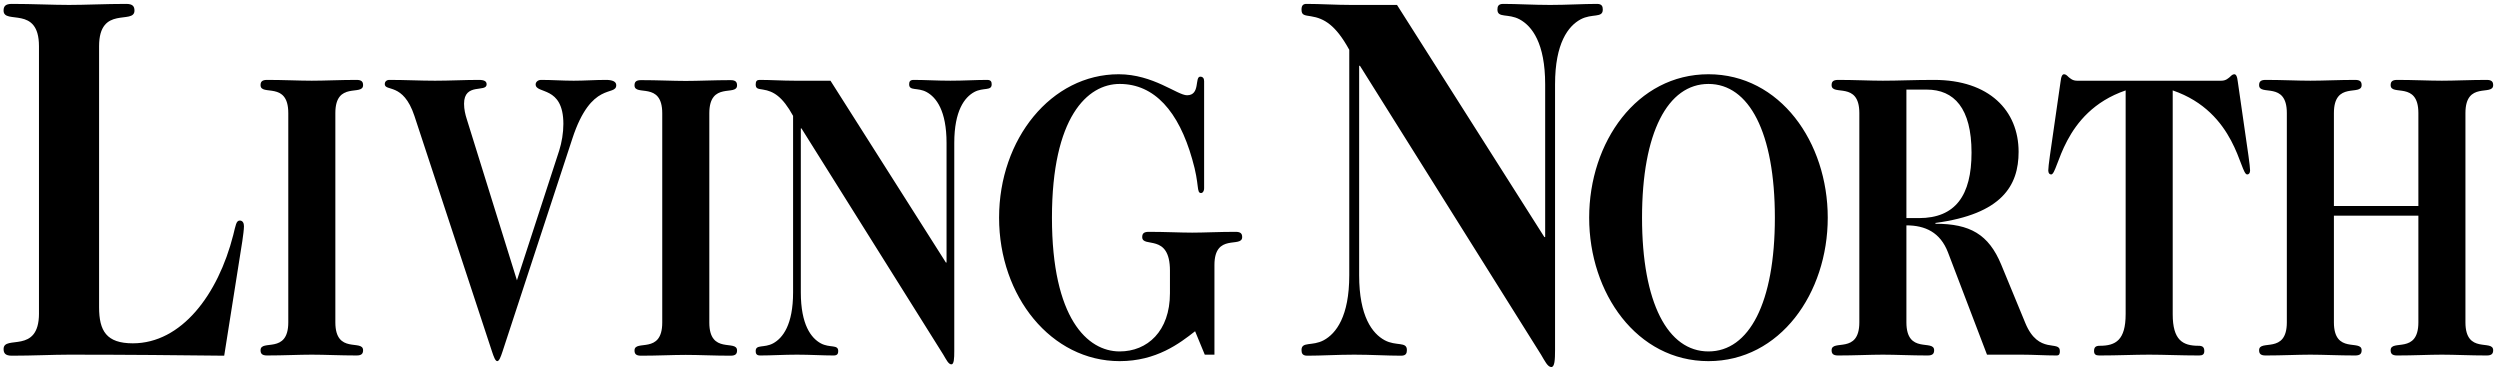 <svg xmlns:xlink="http://www.w3.org/1999/xlink" xmlns="http://www.w3.org/2000/svg" version="1.1" viewBox="0 0 286 42" height="42px" width="286px">
    
    <title>logo</title>
    <desc>Created with Sketch.</desc>
    <g fill-rule="evenodd" fill="none" stroke-width="1" stroke="none" id="Page-1">
        <g fill-rule="nonzero" fill="#000000" transform="translate(-128, -488)" id="04-Homepage-Desktop-Brand-2">
            <g transform="translate(128, 488)" id="logo">
                <path id="Shape" d="M32.98,36.876 C32.98,40.574 29.808,38.771 29.808,40.065 C29.808,40.435 29.956,40.666 30.546,40.666 C32.426,40.666 34.197,40.574 35.672,40.574 C37.148,40.574 38.918,40.666 40.799,40.666 C41.389,40.666 41.536,40.435 41.536,40.065 C41.536,38.771 38.364,40.574 38.364,36.876 L38.364,12.931 C38.364,9.233 41.536,11.036 41.536,9.742 C41.536,9.372 41.389,9.141 40.799,9.141 C38.918,9.141 37.147,9.233 35.672,9.233 C34.196,9.233 32.426,9.141 30.546,9.141 C29.956,9.141 29.808,9.372 29.808,9.742 C29.808,11.036 32.98,9.233 32.98,12.931 L32.98,36.876 Z M4.46,35.853 C4.46,40.574 0.411,38.272 0.411,39.925 C0.411,40.397 0.599,40.692 1.353,40.692 C3.755,40.692 6.014,40.574 7.898,40.574 C14.443,40.574 20.706,40.633 25.649,40.692 L27.721,27.591 C27.815,26.942 27.909,26.234 27.909,25.88 C27.909,25.526 27.768,25.231 27.438,25.231 C27.014,25.231 26.967,25.762 26.684,26.883 C24.942,33.729 20.751,39.276 15.195,39.276 C12.182,39.276 11.335,37.859 11.335,35.145 L11.335,5.285 C11.335,0.564 15.383,2.866 15.383,1.213 C15.383,0.741 15.195,0.446 14.441,0.446 C12.04,0.446 9.78,0.564 7.896,0.564 C6.013,0.564 3.753,0.446 1.351,0.446 C0.597,0.446 0.409,0.741 0.409,1.213 C0.409,2.866 4.458,0.564 4.458,5.285 L4.458,35.853 L4.46,35.853 Z"></path>
                <path id="Path" d="M59.138,32.069 L53.384,13.579 C53.236,13.117 53.088,12.516 53.088,11.869 C53.088,9.419 55.67,10.621 55.67,9.65 C55.67,9.326 55.449,9.141 54.785,9.141 C53.125,9.141 51.429,9.234 49.769,9.234 C48.072,9.234 46.412,9.141 44.532,9.141 C44.2,9.141 44.016,9.372 44.016,9.604 C44.016,10.528 46.118,9.372 47.408,13.255 L56.297,40.251 C56.481,40.806 56.665,41.314 56.887,41.314 C57.109,41.314 57.293,40.806 57.477,40.251 L65.481,15.844 C67.657,9.188 70.497,11.083 70.497,9.742 C70.497,9.326 70.055,9.141 69.317,9.141 C68.063,9.141 66.846,9.234 65.629,9.234 C64.375,9.234 63.158,9.141 61.904,9.141 C61.498,9.141 61.278,9.419 61.278,9.65 C61.278,10.805 64.45,9.742 64.45,14.18 C64.45,15.197 64.265,16.306 63.97,17.231 L59.138,32.069 Z"></path>
                <path id="Shape" d="M261.614,36.876 C261.614,40.574 258.442,38.771 258.442,40.066 C258.442,40.435 258.59,40.667 259.18,40.667 C261.061,40.667 262.832,40.574 264.307,40.574 C265.782,40.574 267.552,40.667 269.433,40.667 C270.023,40.667 270.171,40.435 270.171,40.066 C270.171,38.771 266.999,40.574 266.999,36.876 L266.999,24.673 L276.662,24.673 L276.662,36.876 C276.662,40.574 273.49,38.771 273.49,40.066 C273.49,40.435 273.637,40.667 274.227,40.667 C276.108,40.667 277.879,40.574 279.354,40.574 C280.829,40.574 282.6,40.667 284.48,40.667 C285.07,40.667 285.218,40.435 285.218,40.066 C285.218,38.771 282.046,40.574 282.046,36.876 L282.046,12.931 C282.046,9.233 285.218,11.036 285.218,9.742 C285.218,9.372 285.07,9.141 284.48,9.141 C282.6,9.141 280.829,9.233 279.354,9.233 C277.879,9.233 276.108,9.141 274.227,9.141 C273.637,9.141 273.49,9.372 273.49,9.742 C273.49,11.036 276.662,9.233 276.662,12.931 L276.662,23.563 L266.999,23.563 L266.999,12.931 C266.999,9.233 270.171,11.036 270.171,9.742 C270.171,9.372 270.023,9.141 269.433,9.141 C267.552,9.141 265.782,9.233 264.307,9.233 C262.831,9.233 261.061,9.141 259.18,9.141 C258.59,9.141 258.442,9.372 258.442,9.742 C258.442,11.036 261.614,9.233 261.614,12.931 L261.614,36.876 Z M243.173,35.952 C243.173,38.91 242.03,39.557 240.223,39.557 C239.781,39.557 239.559,39.696 239.559,40.158 C239.559,40.528 239.743,40.667 240.149,40.667 C242.251,40.667 244.133,40.574 245.866,40.574 C247.599,40.574 249.48,40.667 251.582,40.667 C251.988,40.667 252.172,40.528 252.172,40.158 C252.172,39.696 251.951,39.557 251.508,39.557 C249.701,39.557 248.558,38.91 248.558,35.952 L248.558,10.343 C255.86,12.839 256.23,19.958 257.078,19.958 C257.262,19.958 257.41,19.819 257.41,19.495 C257.41,19.311 257.336,18.571 257.226,17.831 L256.008,9.372 C255.934,8.679 255.787,8.494 255.602,8.494 C255.418,8.494 255.27,8.632 255.086,8.817 C254.902,8.956 254.644,9.233 254.128,9.233 L237.605,9.233 C237.088,9.233 236.83,8.956 236.646,8.817 C236.462,8.632 236.314,8.494 236.13,8.494 C235.946,8.494 235.798,8.679 235.724,9.372 L234.506,17.831 C234.396,18.571 234.322,19.311 234.322,19.495 C234.322,19.819 234.47,19.958 234.654,19.958 C235.502,19.958 235.871,12.839 243.174,10.343 L243.174,35.952 L243.173,35.952 Z M218.093,10.25 L220.417,10.25 C223.551,10.25 225.543,12.377 225.543,17.461 C225.543,22.361 223.699,24.95 219.531,24.95 L218.093,24.95 L218.093,10.25 Z M227.313,40.574 L231.296,40.574 C232.624,40.574 233.952,40.667 235.28,40.667 C235.612,40.667 235.648,40.435 235.648,40.158 C235.648,38.864 233.214,40.62 231.702,36.969 L228.936,30.266 C227.497,26.799 225.358,25.597 221.412,25.597 L221.412,25.505 C229.01,24.488 230.928,21.252 230.928,17.369 C230.928,12.654 227.571,9.141 221.265,9.141 C218.831,9.141 217.245,9.233 215.4,9.233 C213.925,9.233 212.155,9.141 210.274,9.141 C209.684,9.141 209.536,9.372 209.536,9.742 C209.536,11.036 212.708,9.233 212.708,12.931 L212.708,36.876 C212.708,40.574 209.536,38.771 209.536,40.066 C209.536,40.435 209.684,40.667 210.274,40.667 C212.156,40.667 213.926,40.574 215.4,40.574 C216.876,40.574 218.646,40.667 220.527,40.667 C221.117,40.667 221.265,40.435 221.265,40.066 C221.265,38.771 218.093,40.574 218.093,36.876 L218.093,25.782 C220.232,25.782 221.965,26.568 222.851,28.879 L227.313,40.574 Z M181.801,24.904 C181.801,33.548 187.259,41.314 195.447,41.314 C203.636,41.314 209.094,33.548 209.094,24.904 C209.094,16.26 203.636,8.494 195.447,8.494 C187.259,8.494 181.801,16.26 181.801,24.904 L181.801,24.904 Z M187.849,24.904 C187.849,15.15 190.8,9.603 195.447,9.603 C200.094,9.603 203.045,15.15 203.045,24.904 C203.045,34.657 200.095,40.204 195.447,40.204 C190.8,40.204 187.849,34.657 187.849,24.904 L187.849,24.904 Z M155.484,7.528 L155.579,7.528 L176.296,40.574 C176.72,41.282 177.05,41.99 177.473,41.99 C177.85,41.99 177.898,41.164 177.898,40.043 L177.898,9.652 C177.898,4.931 179.404,2.984 180.817,2.217 C182.135,1.509 183.359,2.099 183.359,1.096 C183.359,0.741 183.265,0.446 182.7,0.446 C181.099,0.446 179.263,0.565 177.333,0.565 C175.402,0.565 173.566,0.446 171.965,0.446 C171.4,0.446 171.306,0.741 171.306,1.096 C171.306,2.099 172.53,1.509 173.848,2.217 C175.261,2.984 176.767,4.931 176.767,9.652 L176.767,27.119 L176.674,27.119 L159.818,0.564 L154.544,0.564 C152.803,0.564 151.06,0.446 149.459,0.446 C149.082,0.446 148.894,0.623 148.894,1.096 C148.894,1.745 149.224,1.745 149.977,1.863 C151.483,2.099 152.802,2.866 154.356,5.698 L154.356,31.486 C154.356,36.207 152.849,38.155 151.436,38.922 C150.118,39.63 148.894,39.04 148.894,40.043 C148.894,40.397 148.989,40.692 149.553,40.692 C151.155,40.692 152.991,40.574 154.921,40.574 C156.851,40.574 158.687,40.692 160.289,40.692 C160.853,40.692 160.948,40.397 160.948,40.043 C160.948,39.04 159.724,39.63 158.406,38.922 C156.994,38.155 155.486,36.207 155.486,31.486 L155.486,7.528 L155.484,7.528 Z M137.826,40.574 L138.932,40.574 L138.932,30.312 C138.932,26.614 142.104,28.417 142.104,27.123 C142.104,26.753 141.956,26.522 141.366,26.522 C139.486,26.522 137.714,26.614 136.387,26.614 C135.059,26.614 133.289,26.522 131.408,26.522 C130.818,26.522 130.67,26.753 130.67,27.123 C130.67,28.417 133.842,26.614 133.842,30.959 L133.842,33.548 C133.842,37.893 131.26,40.204 128.088,40.204 C124.4,40.204 120.343,36.414 120.343,24.904 C120.343,13.394 124.4,9.603 128.088,9.603 C132.072,9.603 134.838,12.747 136.386,18.201 C137.271,21.206 136.829,22.084 137.419,22.084 C137.567,22.084 137.751,21.899 137.751,21.529 L137.751,9.28 C137.751,8.956 137.603,8.771 137.308,8.771 C136.644,8.771 137.345,10.898 135.796,10.898 C134.69,10.898 131.924,8.494 127.978,8.494 C120.269,8.494 114.295,15.89 114.295,24.904 C114.295,33.918 120.269,41.314 128.089,41.314 C132.293,41.314 134.949,39.28 136.719,37.893 L137.826,40.574 Z M91.613,14.688 L91.687,14.688 L107.915,40.574 C108.247,41.129 108.505,41.683 108.837,41.683 C109.133,41.683 109.169,41.036 109.169,40.158 L109.169,16.352 C109.169,12.654 110.35,11.129 111.456,10.528 C112.488,9.973 113.448,10.435 113.448,9.649 C113.448,9.372 113.374,9.141 112.932,9.141 C111.678,9.141 110.239,9.233 108.727,9.233 C107.215,9.233 105.777,9.141 104.523,9.141 C104.08,9.141 104.007,9.372 104.007,9.649 C104.007,10.435 104.965,9.973 105.998,10.528 C107.105,11.129 108.285,12.654 108.285,16.352 L108.285,30.035 L108.211,30.035 L95.007,9.233 L90.876,9.233 C89.512,9.233 88.146,9.141 86.893,9.141 C86.598,9.141 86.451,9.28 86.451,9.649 C86.451,10.158 86.709,10.158 87.299,10.25 C88.479,10.435 89.512,11.036 90.729,13.255 L90.729,33.455 C90.729,37.153 89.549,38.679 88.443,39.28 C87.411,39.834 86.451,39.372 86.451,40.158 C86.451,40.435 86.525,40.667 86.967,40.667 C88.221,40.667 89.66,40.574 91.172,40.574 C92.684,40.574 94.122,40.667 95.376,40.667 C95.818,40.667 95.892,40.435 95.892,40.158 C95.892,39.372 94.934,39.834 93.9,39.28 C92.794,38.679 91.614,37.153 91.614,33.455 L91.614,14.688 L91.613,14.688 Z"></path>
                <path id="Path" d="M75.761,36.902 C75.761,40.6 72.589,38.797 72.589,40.092 C72.589,40.461 72.737,40.692 73.327,40.692 C75.207,40.692 76.979,40.6 78.453,40.6 C79.929,40.6 81.699,40.692 83.58,40.692 C84.17,40.692 84.318,40.461 84.318,40.092 C84.318,38.797 81.146,40.6 81.146,36.902 L81.146,12.957 C81.146,9.259 84.318,11.062 84.318,9.768 C84.318,9.398 84.17,9.167 83.58,9.167 C81.699,9.167 79.928,9.259 78.453,9.259 C76.978,9.259 75.207,9.167 73.327,9.167 C72.737,9.167 72.589,9.398 72.589,9.768 C72.589,11.062 75.761,9.259 75.761,12.957 L75.761,36.902 Z"></path>
            </g>
        </g>
    </g>
</svg>